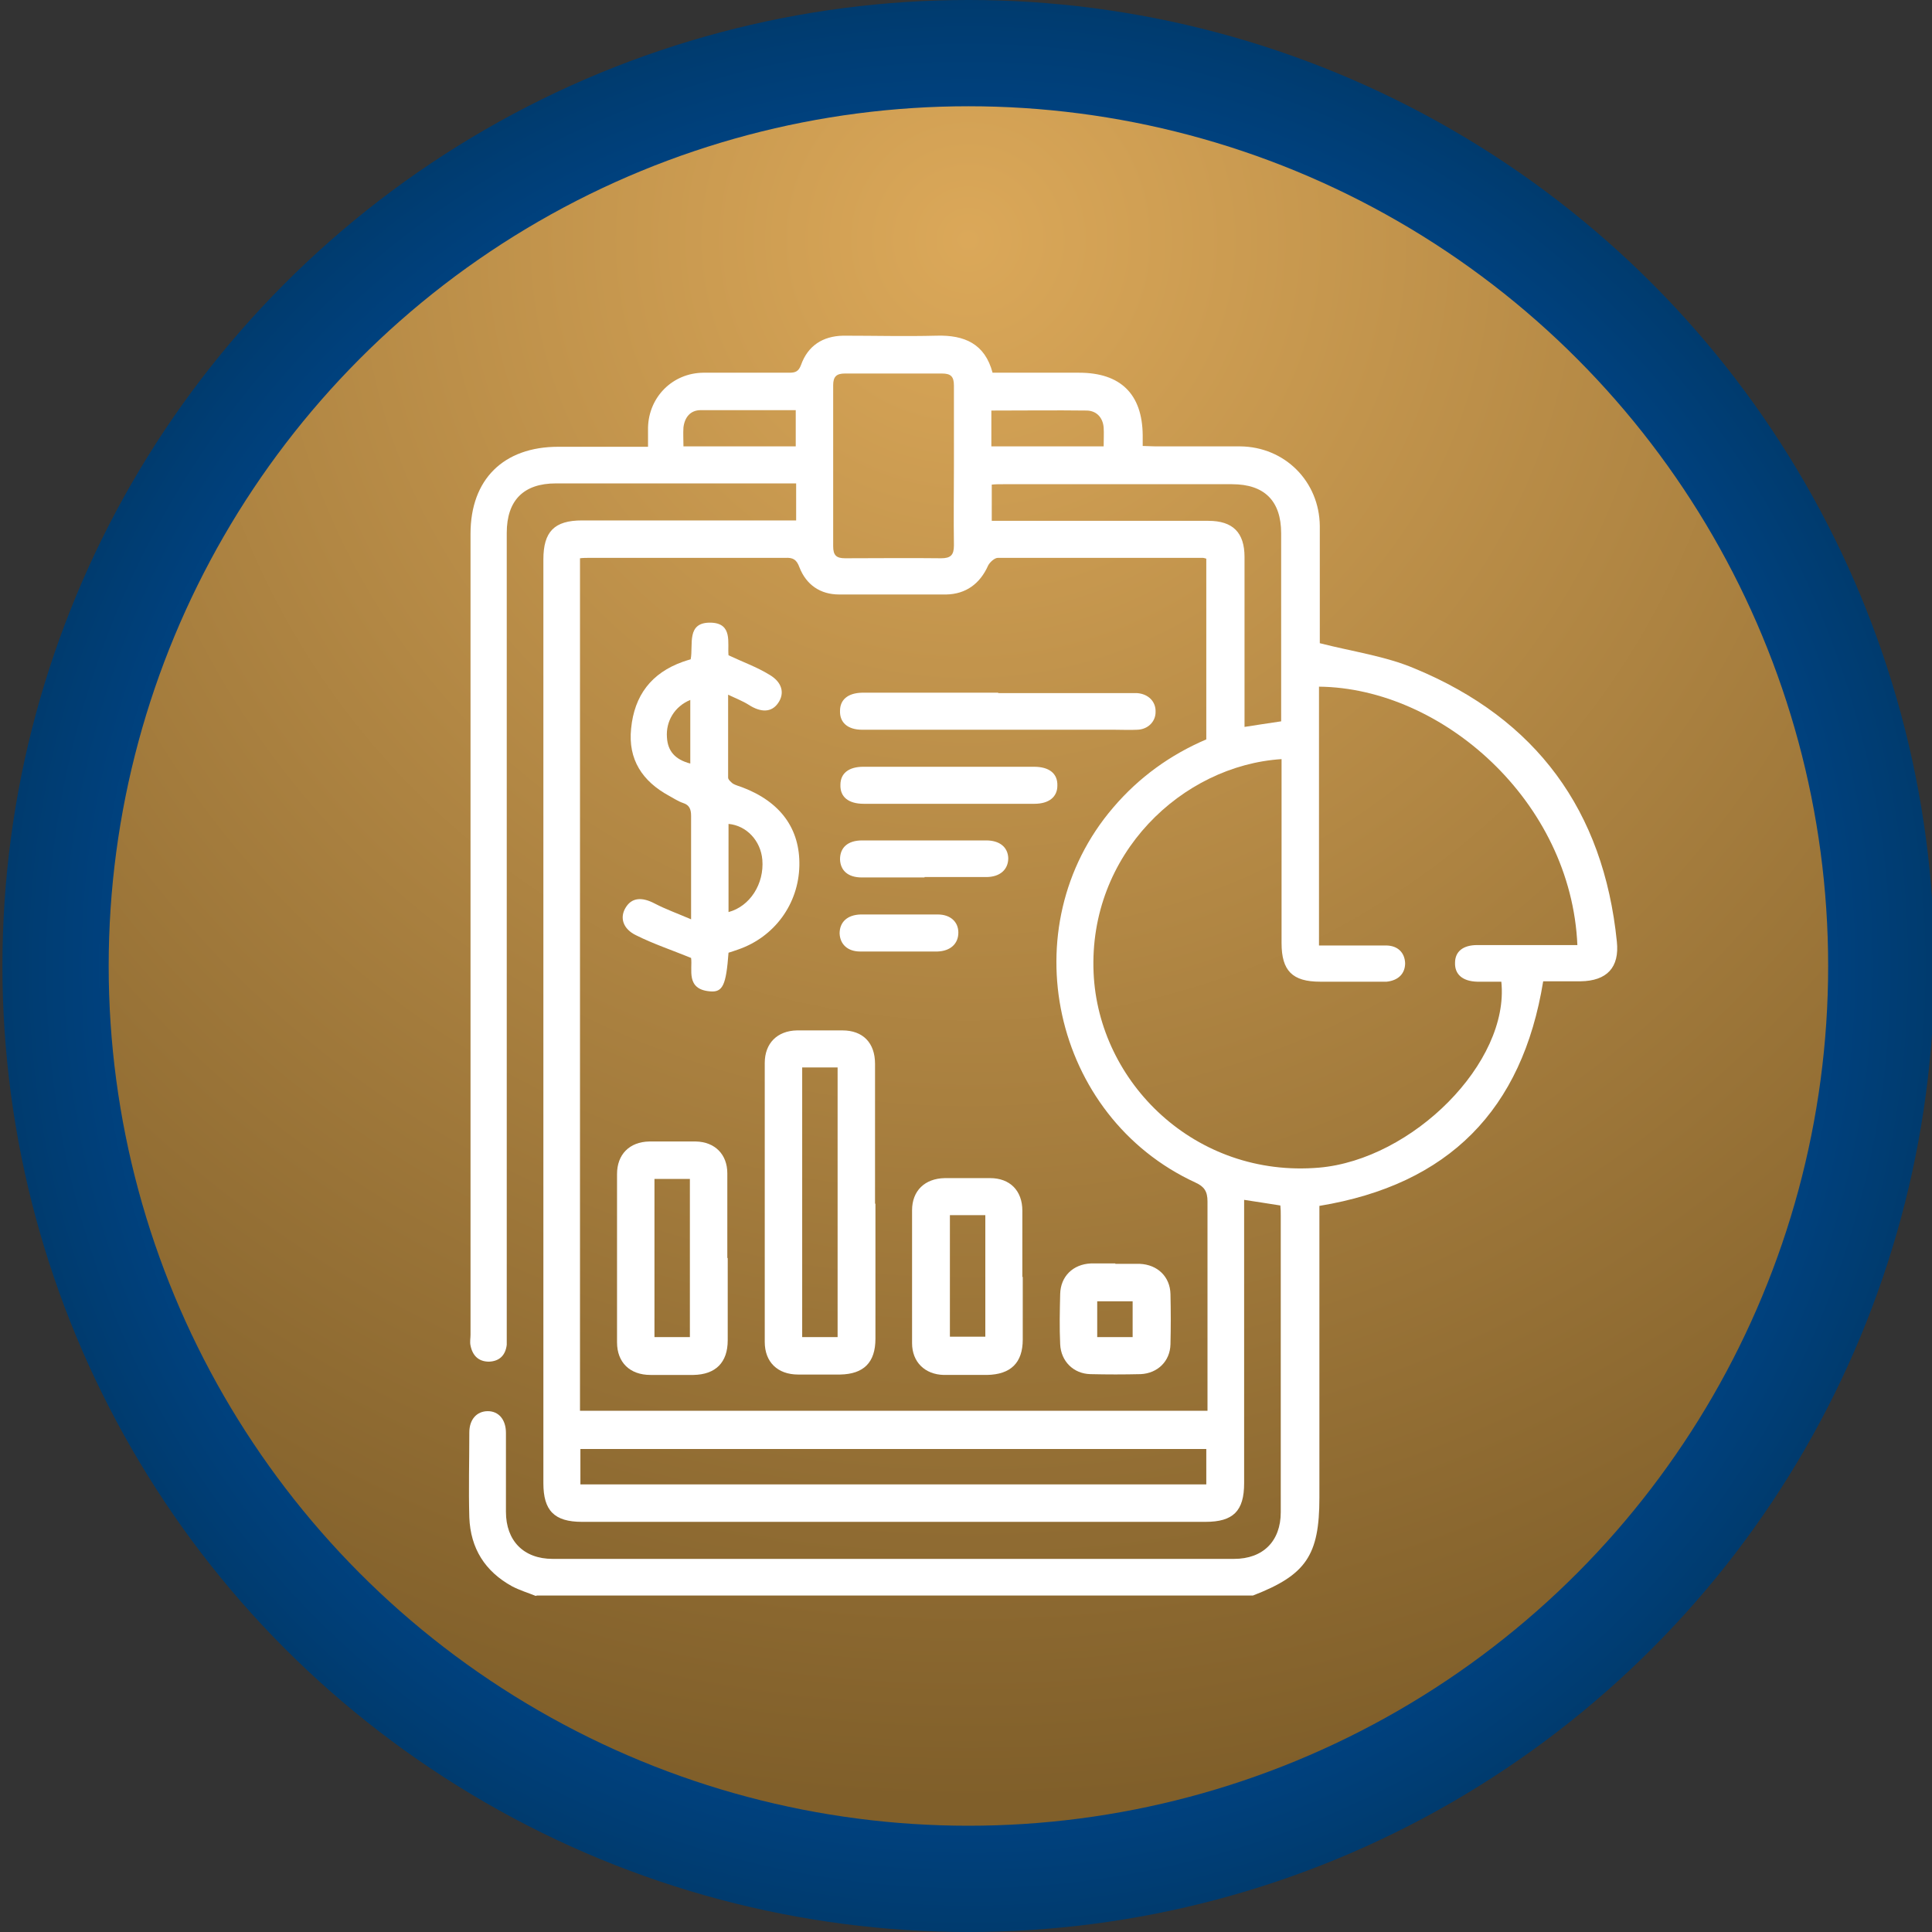 <?xml version="1.0" encoding="UTF-8"?>
<svg id="Layer_1" data-name="Layer 1" xmlns="http://www.w3.org/2000/svg" version="1.1" xmlns:xlink="http://www.w3.org/1999/xlink" viewBox="0 0 480 480">
  <rect x="0" y="0" width="480" height="480" fill="#333333" stroke="none"/>
  <defs>
    <style>
      .cls-1 {
        fill: url(#radial-gradient-2);
      }

      .cls-1, .cls-2, .cls-3 {
        stroke-width: 0px;
      }

      .cls-2 {
        fill: url(#radial-gradient);
      }

      .cls-3 {
        fill: #fff;
      }
    </style>
    <radialGradient id="radial-gradient" cx="240.6" cy="240" fx="240.6" fy="240" r="240" gradientUnits="userSpaceOnUse">
      <stop offset="0" stop-color="#0072ff"/>
      <stop offset="1" stop-color="#003b6e"/>
    </radialGradient>
    <radialGradient id="radial-gradient-2" cx="240.6" cy="59.6" fx="240.6" fy="59.6" r="387.9" gradientUnits="userSpaceOnUse">
      <stop offset="0" stop-color="#dba859"/>
      <stop offset="1" stop-color="#805f2a"/>
    </radialGradient>
  </defs>
  <circle class="cls-2" cx="240.6" cy="240" r="240"/>
  <circle class="cls-1" cx="240.6" cy="240" r="213.6"/>
  <g>
    <path class="cls-3" d="M133.1,396.5c-2-.8-4-1.4-5.9-2.4-6.7-3.7-10.3-9.4-10.6-17.1-.2-7,0-14.1,0-21.1,0-3.3,1.9-5.3,4.6-5.3,2.7,0,4.5,2.1,4.5,5.4,0,6.5,0,13,0,19.6,0,7.2,4.4,11.7,11.6,11.7,56.4,0,112.9,0,169.3,0,7.2,0,11.6-4.4,11.6-11.6,0-24.6,0-49.1,0-73.7,0-.8,0-1.6-.1-2.5-3-.5-5.9-.9-9-1.4v3.8c0,22.2,0,44.4,0,66.6,0,6.9-2.7,9.6-9.6,9.6-51.6,0-103.3,0-154.9,0-6.9,0-9.6-2.8-9.6-9.6,0-76.5,0-153,0-229.5,0-6.9,2.7-9.7,9.6-9.7,16.6,0,33.2,0,49.8,0h3.4v-9.2c-1,0-1.9,0-2.9,0-18.9,0-37.9,0-56.8,0-8,0-12.2,4.2-12.2,12.3,0,66.1,0,132.2,0,198.3,0,1.1,0,2.3,0,3.4-.3,2.6-1.8,4.1-4.4,4.2-2.6,0-4.1-1.5-4.6-4-.2-.9,0-1.8,0-2.7,0-66.3,0-132.6,0-199,0-13.5,8.2-21.6,21.8-21.6,7.3,0,14.6,0,22.3,0,0-1.8,0-3.3,0-4.8.2-7.6,6.1-13.5,13.7-13.6,7.1,0,14.3,0,21.4,0,1.5,0,2.3-.3,2.9-1.9,1.7-4.8,5.4-7.2,10.5-7.3,7.7,0,15.5.2,23.2,0,6.9-.2,12,2,13.9,9.2,7.2,0,14.4,0,21.5,0,10.3,0,15.7,5.3,15.8,15.5,0,.8,0,1.6,0,2.7,1.1,0,2.1.1,3.1.1,7,0,14.1,0,21.1,0,11.1.1,19.7,8.7,19.8,19.8,0,8.9,0,17.7,0,26.6,0,1.1,0,2.2,0,2.5,8.2,2.1,16.3,3.2,23.6,6.3,30.2,12.5,46.9,35.3,50.2,67.8.7,6.5-2.5,9.8-9,9.9-3.1,0-6.3,0-9.3,0-5.2,32-23.5,50.5-55.6,55.8v3.4c0,23,0,46,0,69.1,0,14.3-3.3,19.2-16.5,24.3h-177.9ZM300,350.5c0-1.2,0-2.3,0-3.4,0-16.2,0-32.4,0-48.6,0-2.5-.8-3.7-3-4.7-35.6-16.4-45.9-63.5-20.4-93.2,6.4-7.5,14.2-13.1,23.1-16.9v-44.9c-.4-.1-.6-.2-.8-.2-17,0-34,0-51,0-.8,0-2,1.1-2.4,1.9-2,4.5-5.5,7.1-10.4,7.2-8.9,0-17.7,0-26.6,0-4.7,0-8.2-2.4-9.9-6.8-.7-1.9-1.6-2.4-3.5-2.3-16.2,0-32.4,0-48.6,0-.8,0-1.6,0-2.4.1v211.8h155.7ZM391.9,234.9c-1.5-35.9-33.7-64-64.2-64.3v64.3c1.3,0,2.4,0,3.5,0,4.4,0,8.8,0,13.1,0,3,0,4.7,1.8,4.8,4.4,0,2.6-1.7,4.3-4.6,4.6-.6,0-1.2,0-1.8,0-4.9,0-9.8,0-14.7,0-6.9,0-9.6-2.7-9.6-9.6,0-14.2,0-28.3,0-42.5v-3.2c-24.7,1.6-48,23.6-46.7,53.1,1.2,27.3,25.3,51,56,48.4,23.2-2,47.4-26.1,45.3-46.2-2,0-4,0-6,0-3.6-.1-5.6-1.8-5.5-4.7,0-2.8,2-4.4,5.5-4.4,6.9,0,13.8,0,20.8,0,1.4,0,2.8,0,4.2,0ZM144.2,368.8h155.5v-8.8h-155.5v8.8ZM237,115.6c0-6.6,0-13.2,0-19.8,0-2.3-.8-3-3-3-8,0-16.1,0-24.1,0-2.1,0-2.9.8-2.9,2.9,0,13.3,0,26.7,0,40,0,2.3.8,3,3,3,7.9,0,15.9-.1,23.8,0,2.4,0,3.2-.8,3.2-3.2-.1-6.6,0-13.2,0-19.8ZM318.3,179.3c0-1.1,0-2.1,0-3.1,0-14.6,0-29.1,0-43.7,0-8.1-4.2-12.2-12.2-12.2-18.9,0-37.9,0-56.8,0-1,0-2,0-2.9.1v9c1.2,0,2.3,0,3.4,0,16.8,0,33.6,0,50.4,0,6.1,0,9,2.9,9,9,0,12.9,0,25.9,0,38.8,0,1.1,0,2.2,0,3.4,3.1-.5,5.9-.9,9.2-1.4ZM169.8,110.9h27.9v-9c-8,0-15.8,0-23.6,0-2.6,0-4,1.8-4.3,4.3-.1,1.5,0,3,0,4.6ZM246.3,110.9h27.9c0-1.7.1-3.2,0-4.7-.2-2.4-1.7-4.1-4.1-4.2-7.9-.1-15.8,0-23.8,0v8.9Z"/>
    <path class="cls-3" d="M181,236.7c-.6,8-1.4,9.9-4.6,9.6-6.1-.5-4.3-5.5-4.7-8.3-4.9-2-9.4-3.5-13.6-5.6-3.4-1.6-4.2-4.5-2.6-7,1.5-2.4,4-2.6,7.2-.9,2.7,1.4,5.5,2.4,9,3.9,0-2.8,0-4.8,0-6.8,0-6.3,0-12.6,0-18.9,0-1.6-.4-2.7-2-3.2-1.2-.4-2.4-1.2-3.5-1.8-6.6-3.6-10.2-9-9.4-16.7.8-8.2,5-13.8,12.9-16.6.6-.2,1.2-.4,1.9-.6.7-3.6-1.2-9.3,5.1-9.1,5.4.2,4,5.1,4.3,8.1,3.6,1.7,7,2.9,10.1,4.8,3.3,1.9,3.9,4.7,2.2,7.1-1.6,2.3-4.2,2.4-7.3.4-1.4-.9-3-1.5-5.1-2.5,0,7.3,0,14,0,20.6,0,.5.7,1.1,1.2,1.5.7.4,1.5.6,2.3.9,9.5,3.6,14.4,10.3,14.2,19.5-.2,9.5-6.2,17.7-15.2,20.8-.8.3-1.5.5-2.4.8ZM181,226.6c5.3-1.4,8.9-7,8.4-13-.4-4.7-3.9-8.5-8.4-8.9v21.8ZM171.5,173.9c-3.9,1.6-6.1,5.3-5.8,9.3.2,3.4,2,5.5,5.8,6.5v-15.8Z"/>
    <path class="cls-3" d="M217.5,299c0,11.2,0,22.4,0,33.6,0,5.9-2.9,8.8-8.8,8.9-3.5,0-6.9,0-10.4,0-5.1,0-8.3-3.1-8.3-8.1,0-23.1,0-46.2,0-69.3,0-4.9,3.1-8,8-8.1,3.8,0,7.5,0,11.3,0,5.1,0,8.1,3.1,8.1,8.3,0,11.6,0,23.2,0,34.8ZM208.1,332.2v-67h-8.8v67h8.8Z"/>
    <path class="cls-3" d="M180.8,312.5c0,6.8,0,13.6,0,20.5,0,5.5-3,8.5-8.5,8.6-3.6,0-7.1,0-10.7,0-5.1,0-8.3-3.1-8.3-8.1,0-13.9,0-27.9,0-41.8,0-4.9,3.1-8,8-8.1,3.9,0,7.7,0,11.6,0,4.7.1,7.8,3.2,7.8,7.9,0,7,0,14,0,21.1ZM171.4,332.2v-39.3h-8.8v39.3h8.8Z"/>
    <path class="cls-3" d="M254.1,317.2c0,5.2,0,10.4,0,15.6,0,5.8-3,8.7-8.9,8.8-3.6,0-7.1,0-10.7,0-4.7-.1-7.9-3.2-7.9-7.9,0-11,0-22,0-33,0-4.9,3.2-7.9,8.1-8,3.8,0,7.5,0,11.3,0,4.9,0,8,3.1,8,8.1,0,5.5,0,11,0,16.5ZM236,301.9v30.2h8.8v-30.2h-8.8Z"/>
    <path class="cls-3" d="M248,172.2c10.8,0,21.6,0,32.4,0,.7,0,1.4,0,2.1,0,2.8.2,4.7,2.1,4.6,4.7,0,2.4-1.9,4.3-4.5,4.4-1.9.1-3.9,0-5.8,0-20.2,0-40.3,0-60.5,0-.7,0-1.4,0-2.1,0-3.6,0-5.6-1.8-5.5-4.7,0-2.8,2-4.4,5.4-4.5,5.7,0,11.4,0,17.1,0,5.6,0,11.2,0,16.8,0Z"/>
    <path class="cls-3" d="M277.1,314c2,0,4.1,0,6.1,0,4.4.2,7.5,3.2,7.6,7.5.1,4.2.1,8.3,0,12.5-.1,4.2-3.2,7.2-7.4,7.4-4.2.1-8.3.1-12.5,0-4.2-.1-7.3-3.2-7.5-7.4-.2-4.2-.1-8.3,0-12.5.1-4.4,3.2-7.4,7.6-7.6,2,0,4.1,0,6.1,0ZM281.4,332.2v-8.9h-8.8v8.9h8.8Z"/>
    <path class="cls-3" d="M235.8,190.5c7,0,14,0,21.1,0,3.8,0,5.9,1.7,5.8,4.7,0,2.8-2.1,4.5-5.7,4.5-14.1,0-28.3,0-42.4,0-3.8,0-5.9-1.7-5.8-4.7,0-2.9,2.1-4.5,5.7-4.5,7.1,0,14.2,0,21.4,0Z"/>
    <path class="cls-3" d="M229.7,218c-5.2,0-10.4,0-15.6,0-3.4,0-5.3-1.7-5.4-4.5,0-2.9,1.9-4.7,5.5-4.7,10.3,0,20.5,0,30.8,0,3.4,0,5.4,1.7,5.5,4.4,0,2.8-2,4.7-5.5,4.7-5.1,0-10.2,0-15.3,0Z"/>
    <path class="cls-3" d="M223.5,236.4c-3.3,0-6.5,0-9.8,0-3.1,0-5-1.8-5.1-4.5,0-2.8,1.9-4.6,5.2-4.7,6.4,0,12.8,0,19.2,0,3.1,0,5.1,1.8,5.1,4.5,0,2.8-2,4.6-5.2,4.7-3.1,0-6.3,0-9.5,0Z"/>
  </g>
</svg>